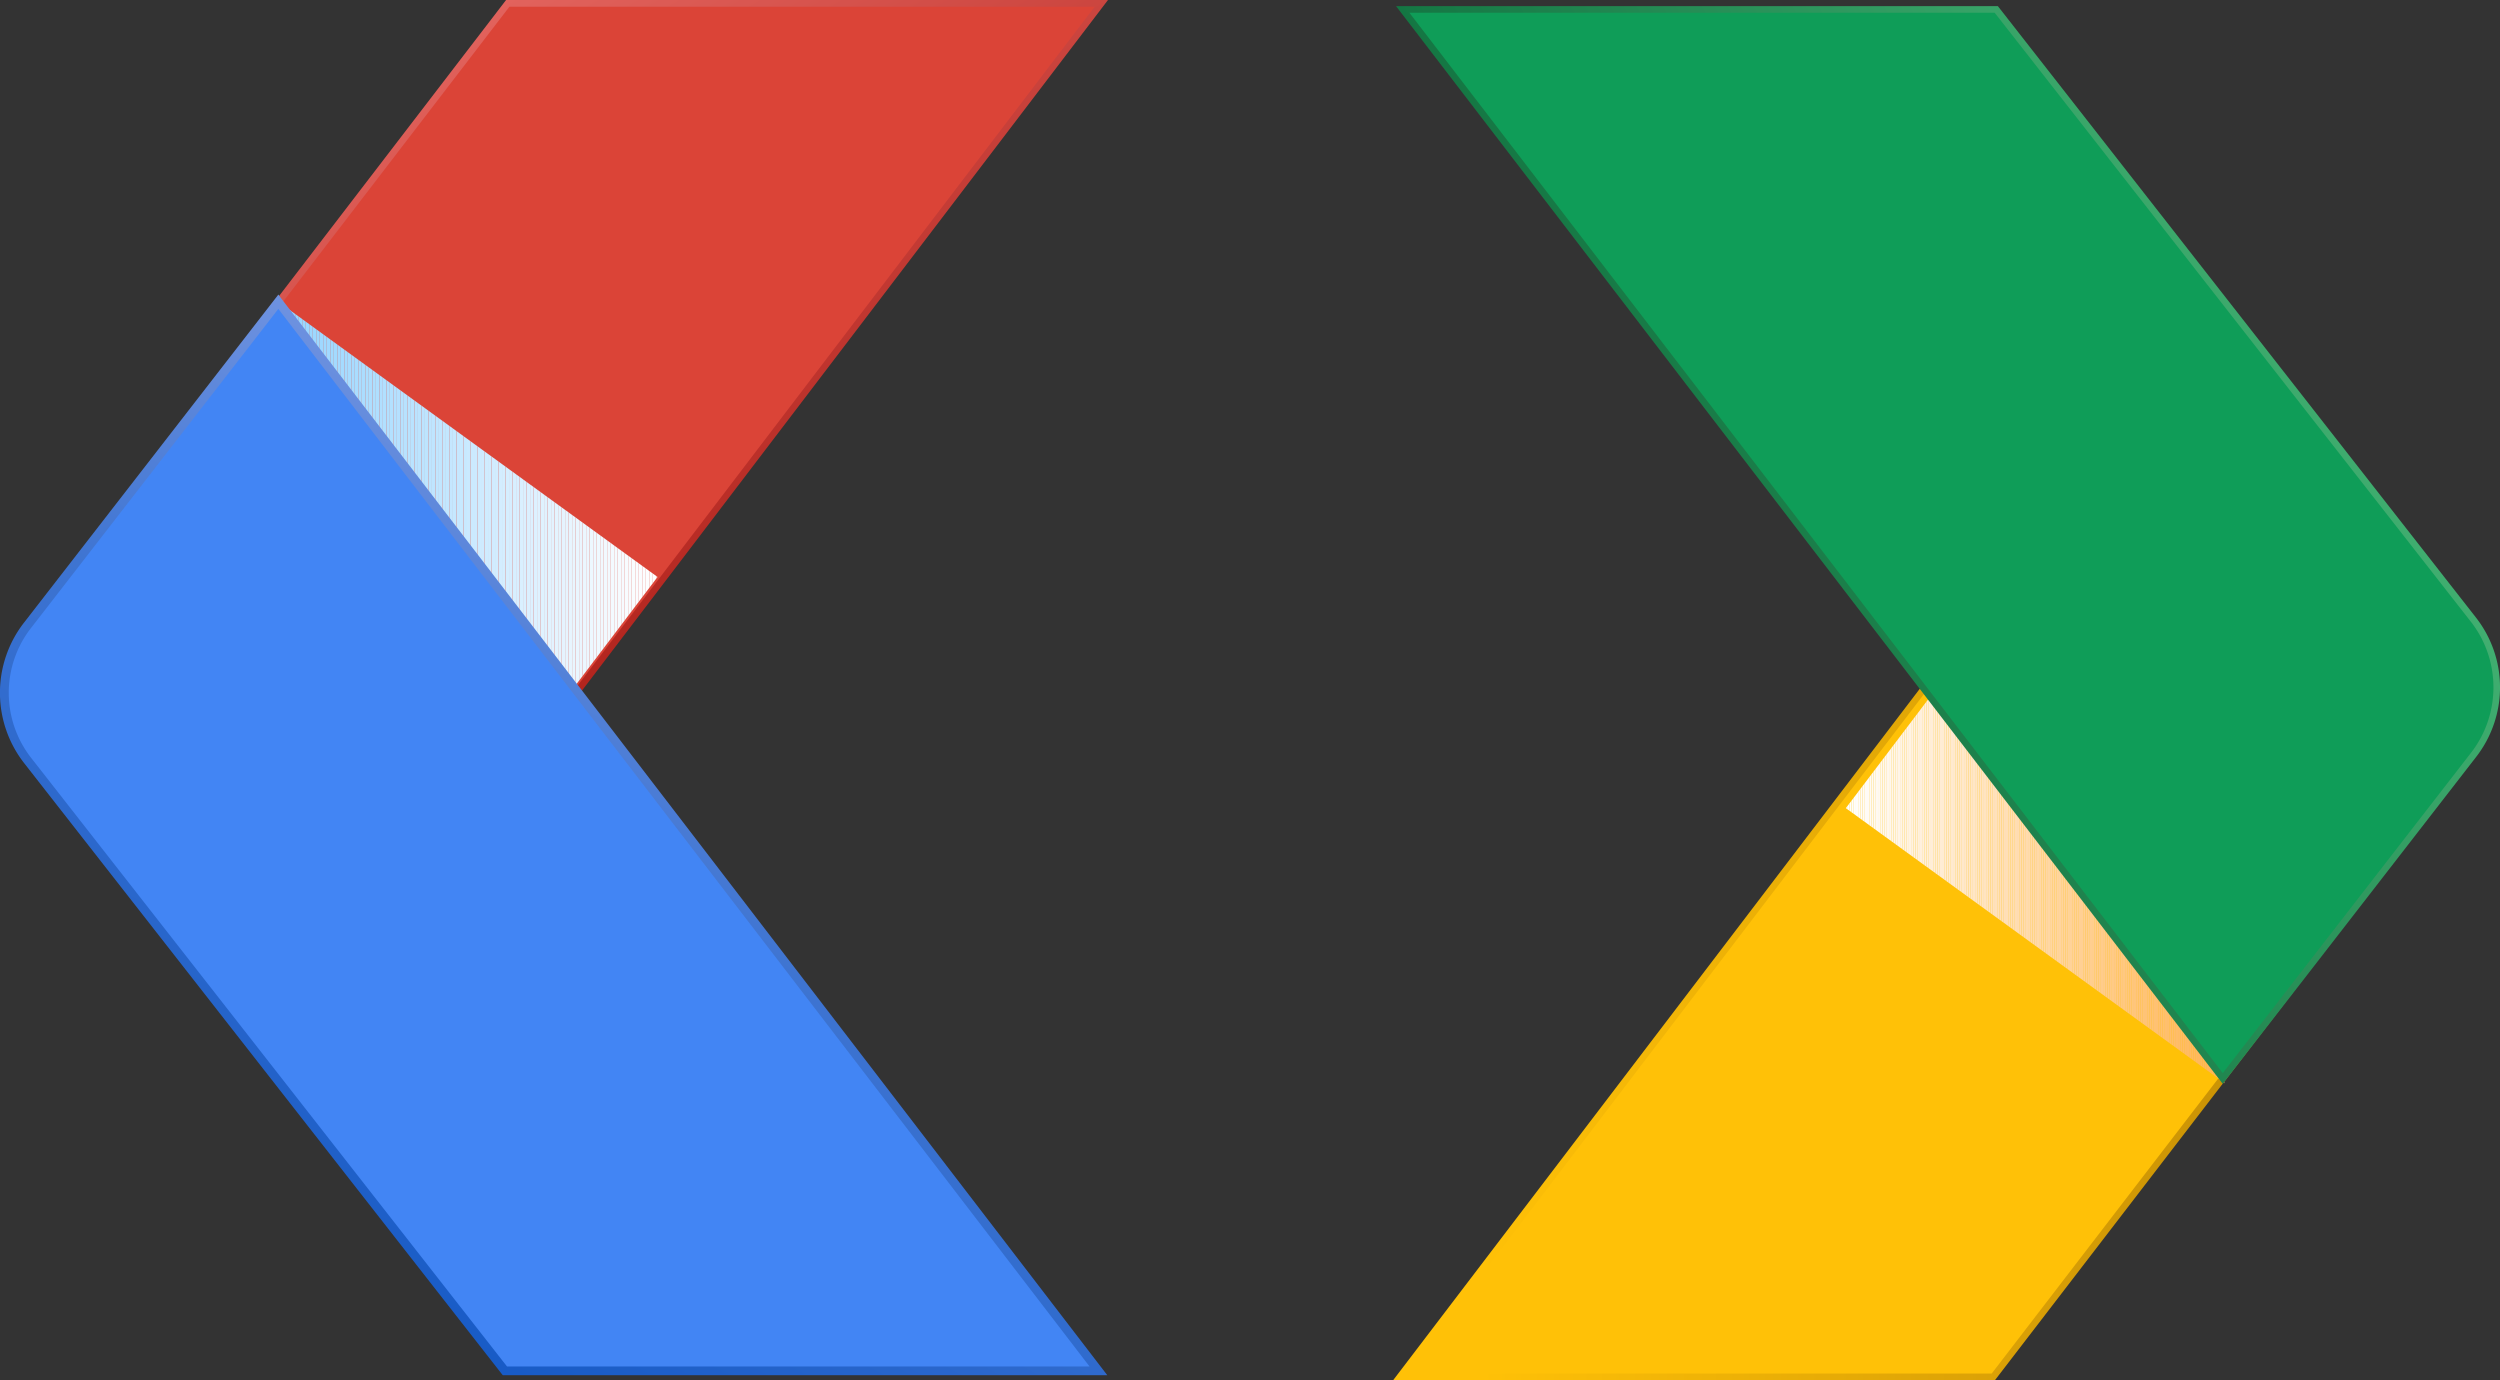 <?xml version="1.0" encoding="utf-8"?>
<svg xmlns="http://www.w3.org/2000/svg" viewBox="0 0 74.593 41.182">
  <rect x="0" y="0" width="74.593" height="41.182" fill="#333333" stroke="none"/>
  <defs>
    <style>.cls-1{fill:none;}.cls-2{isolation:isolate;}.cls-3{fill:#db4437;}.cls-4{fill:url(#linear-gradient);}.cls-5{fill:#ffc107;}.cls-6{fill:url(#linear-gradient-2);}.cls-7{mix-blend-mode:multiply;}.cls-8{clip-path:url(#clip-path);}.cls-9{fill:#94d4ff;}.cls-10{fill:#95d4ff;}.cls-11{fill:#96d5ff;}.cls-12{fill:#97d5ff;}.cls-13{fill:#98d6ff;}.cls-14{fill:#99d6ff;}.cls-15{fill:#9ad6ff;}.cls-16{fill:#9bd7ff;}.cls-17{fill:#9cd7ff;}.cls-18{fill:#9dd8ff;}.cls-19{fill:#9ed8ff;}.cls-20{fill:#9fd8ff;}.cls-21{fill:#a0d9ff;}.cls-22{fill:#a1d9ff;}.cls-23{fill:#a2daff;}.cls-24{fill:#a3daff;}.cls-25{fill:#a4daff;}.cls-26{fill:#a5dbff;}.cls-27{fill:#a6dbff;}.cls-28{fill:#a7dcff;}.cls-29{fill:#a8dcff;}.cls-30{fill:#a9ddff;}.cls-31{fill:#adf;}.cls-32{fill:#abddff;}.cls-33{fill:#acdeff;}.cls-34{fill:#addeff;}.cls-35{fill:#aedfff;}.cls-36{fill:#afdfff;}.cls-37{fill:#b0dfff;}.cls-38{fill:#b1e0ff;}.cls-39{fill:#b2e0ff;}.cls-40{fill:#b3e1ff;}.cls-41{fill:#b4e1ff;}.cls-42{fill:#b5e1ff;}.cls-43{fill:#b6e2ff;}.cls-44{fill:#b7e2ff;}.cls-45{fill:#b8e3ff;}.cls-46{fill:#b9e3ff;}.cls-47{fill:#bae3ff;}.cls-48{fill:#bbe4ff;}.cls-49{fill:#bce4ff;}.cls-50{fill:#bde5ff;}.cls-51{fill:#bee5ff;}.cls-52{fill:#bfe5ff;}.cls-53{fill:#c0e6ff;}.cls-54{fill:#c1e6ff;}.cls-55{fill:#c2e7ff;}.cls-56{fill:#c3e7ff;}.cls-57{fill:#c4e7ff;}.cls-58{fill:#c5e8ff;}.cls-59{fill:#c6e8ff;}.cls-60{fill:#c7e9ff;}.cls-61{fill:#c8e9ff;}.cls-62{fill:#caeaff;}.cls-63{fill:#cbeaff;}.cls-64{fill:#cceaff;}.cls-65{fill:#cdebff;}.cls-66{fill:#ceebff;}.cls-67{fill:#cfecff;}.cls-68{fill:#d0ecff;}.cls-69{fill:#d1ecff;}.cls-70{fill:#d2edff;}.cls-71{fill:#d3edff;}.cls-72{fill:#d4eeff;}.cls-73{fill:#d5eeff;}.cls-74{fill:#d6eeff;}.cls-75{fill:#d7efff;}.cls-76{fill:#d8efff;}.cls-77{fill:#d9f0ff;}.cls-78{fill:#daf0ff;}.cls-79{fill:#dbf0ff;}.cls-80{fill:#dcf1ff;}.cls-81{fill:#ddf1ff;}.cls-82{fill:#def2ff;}.cls-83{fill:#dff2ff;}.cls-84{fill:#e0f2ff;}.cls-85{fill:#e1f3ff;}.cls-86{fill:#e2f3ff;}.cls-87{fill:#e3f4ff;}.cls-88{fill:#e4f4ff;}.cls-89{fill:#e5f4ff;}.cls-90{fill:#e6f5ff;}.cls-91{fill:#e7f5ff;}.cls-92{fill:#e8f6ff;}.cls-93{fill:#e9f6ff;}.cls-94{fill:#eaf6ff;}.cls-95{fill:#ebf7ff;}.cls-96{fill:#ecf7ff;}.cls-97{fill:#edf8ff;}.cls-98{fill:#eef8ff;}.cls-99{fill:#eff9ff;}.cls-100{fill:#f0f9ff;}.cls-101{fill:#f1f9ff;}.cls-102{fill:#f2faff;}.cls-103{fill:#f3faff;}.cls-104{fill:#f4fbff;}.cls-105{fill:#f5fbff;}.cls-106{fill:#f6fbff;}.cls-107{fill:#f7fcff;}.cls-108{fill:#f8fcff;}.cls-109{fill:#f9fdff;}.cls-110{fill:#fafdff;}.cls-111{fill:#fbfdff;}.cls-112{fill:#fcfeff;}.cls-113{fill:#fdfeff;}.cls-114{fill:#feffff;}.cls-115{fill:#fff;}.cls-116{fill:#4285f4;}.cls-117{fill:url(#linear-gradient-3);}.cls-118{clip-path:url(#clip-path-2);}.cls-119{fill:#ffb455;}.cls-120{fill:#ffb456;}.cls-121{fill:#ffb557;}.cls-122{fill:#ffb558;}.cls-123{fill:#ffb659;}.cls-124{fill:#ffb65a;}.cls-125{fill:#ffb75b;}.cls-126{fill:#ffb75c;}.cls-127{fill:#ffb85d;}.cls-128{fill:#ffb85e;}.cls-129{fill:#ffb85f;}.cls-130{fill:#ffb960;}.cls-131{fill:#ffb961;}.cls-132{fill:#ffba62;}.cls-133{fill:#ffba63;}.cls-134{fill:#ffbb64;}.cls-135{fill:#ffbb65;}.cls-136{fill:#ffbc66;}.cls-137{fill:#ffbc67;}.cls-138{fill:#ffbc68;}.cls-139{fill:#ffbd69;}.cls-140{fill:#ffbd6a;}.cls-141{fill:#ffbe6b;}.cls-142{fill:#ffbe6c;}.cls-143{fill:#ffbf6d;}.cls-144{fill:#ffbf6e;}.cls-145{fill:#ffc06f;}.cls-146{fill:#ffc070;}.cls-147{fill:#ffc071;}.cls-148{fill:#ffc172;}.cls-149{fill:#ffc173;}.cls-150{fill:#ffc274;}.cls-151{fill:#ffc275;}.cls-152{fill:#ffc376;}.cls-153{fill:#ffc377;}.cls-154{fill:#ffc478;}.cls-155{fill:#ffc479;}.cls-156{fill:#ffc47a;}.cls-157{fill:#ffc57b;}.cls-158{fill:#ffc57c;}.cls-159{fill:#ffc67d;}.cls-160{fill:#ffc67e;}.cls-161{fill:#ffc77f;}.cls-162{fill:#ffc780;}.cls-163{fill:#ffc881;}.cls-164{fill:#ffc882;}.cls-165{fill:#ffc883;}.cls-166{fill:#ffc984;}.cls-167{fill:#ffc985;}.cls-168{fill:#ffca86;}.cls-169{fill:#ffca87;}.cls-170{fill:#ffcb88;}.cls-171{fill:#ffcb89;}.cls-172{fill:#ffcc8a;}.cls-173{fill:#ffcc8b;}.cls-174{fill:#ffcc8c;}.cls-175{fill:#ffcd8d;}.cls-176{fill:#ffcd8e;}.cls-177{fill:#ffce8f;}.cls-178{fill:#ffce90;}.cls-179{fill:#ffcf91;}.cls-180{fill:#ffcf92;}.cls-181{fill:#ffd093;}.cls-182{fill:#ffd094;}.cls-183{fill:#ffd095;}.cls-184{fill:#ffd196;}.cls-185{fill:#ffd197;}.cls-186{fill:#ffd298;}.cls-187{fill:#ffd299;}.cls-188{fill:#ffd39a;}.cls-189{fill:#ffd39b;}.cls-190{fill:#ffd49c;}.cls-191{fill:#ffd49d;}.cls-192{fill:#ffd49e;}.cls-193{fill:#ffd59f;}.cls-194{fill:#ffd5a0;}.cls-195{fill:#ffd6a1;}.cls-196{fill:#ffd6a2;}.cls-197{fill:#ffd7a3;}.cls-198{fill:#ffd7a4;}.cls-199{fill:#ffd8a5;}.cls-200{fill:#ffd8a6;}.cls-201{fill:#ffd8a7;}.cls-202{fill:#ffd9a8;}.cls-203{fill:#ffd9a9;}.cls-204{fill:#ffdaab;}.cls-205{fill:#ffdaac;}.cls-206{fill:#ffdbad;}.cls-207{fill:#ffdbae;}.cls-208{fill:#ffdbaf;}.cls-209{fill:#ffdcb0;}.cls-210{fill:#ffdcb1;}.cls-211{fill:#ffddb2;}.cls-212{fill:#ffddb3;}.cls-213{fill:#ffdeb4;}.cls-214{fill:#ffdeb5;}.cls-215{fill:#ffdfb6;}.cls-216{fill:#ffdfb7;}.cls-217{fill:#ffdfb8;}.cls-218{fill:#ffe0b9;}.cls-219{fill:#ffe0ba;}.cls-220{fill:#ffe1bb;}.cls-221{fill:#ffe1bc;}.cls-222{fill:#ffe2bd;}.cls-223{fill:#ffe2be;}.cls-224{fill:#ffe3bf;}.cls-225{fill:#ffe3c0;}.cls-226{fill:#ffe3c1;}.cls-227{fill:#ffe4c2;}.cls-228{fill:#ffe4c3;}.cls-229{fill:#ffe5c4;}.cls-230{fill:#ffe5c5;}.cls-231{fill:#ffe6c6;}.cls-232{fill:#ffe6c7;}.cls-233{fill:#ffe7c8;}.cls-234{fill:#ffe7c9;}.cls-235{fill:#ffe7ca;}.cls-236{fill:#ffe8cb;}.cls-237{fill:#ffe8cc;}.cls-238{fill:#ffe9cd;}.cls-239{fill:#ffe9ce;}.cls-240{fill:#ffeacf;}.cls-241{fill:#ffead0;}.cls-242{fill:#ffebd1;}.cls-243{fill:#ffebd2;}.cls-244{fill:#ffebd3;}.cls-245{fill:#ffecd4;}.cls-246{fill:#ffecd5;}.cls-247{fill:#ffedd6;}.cls-248{fill:#ffedd7;}.cls-249{fill:#ffeed8;}.cls-250{fill:#ffeed9;}.cls-251{fill:#ffefda;}.cls-252{fill:#ffefdb;}.cls-253{fill:#ffefdc;}.cls-254{fill:#fff0dd;}.cls-255{fill:#fff0de;}.cls-256{fill:#fff1df;}.cls-257{fill:#fff1e0;}.cls-258{fill:#fff2e1;}.cls-259{fill:#fff2e2;}.cls-260{fill:#fff3e3;}.cls-261{fill:#fff3e4;}.cls-262{fill:#fff3e5;}.cls-263{fill:#fff4e6;}.cls-264{fill:#fff4e7;}.cls-265{fill:#fff5e8;}.cls-266{fill:#fff5e9;}.cls-267{fill:#fff6ea;}.cls-268{fill:#fff6eb;}.cls-269{fill:#fff7ec;}.cls-270{fill:#fff7ed;}.cls-271{fill:#fff7ee;}.cls-272{fill:#fff8ef;}.cls-273{fill:#fff8f0;}.cls-274{fill:#fff9f1;}.cls-275{fill:#fff9f2;}.cls-276{fill:#fffaf3;}.cls-277{fill:#fffaf4;}.cls-278{fill:#fffbf5;}.cls-279{fill:#fffbf6;}.cls-280{fill:#fffbf7;}.cls-281{fill:#fffcf8;}.cls-282{fill:#fffcf9;}.cls-283{fill:#fffdfa;}.cls-284{fill:#fffdfb;}.cls-285{fill:#fffefc;}.cls-286{fill:#fffefd;}.cls-287{fill:#fffffe;}.cls-288{fill:#0f9d58;}.cls-289{fill:url(#linear-gradient-4);}</style>
    <linearGradient gradientUnits="userSpaceOnUse" id="linear-gradient" x1="25.933" x2="15.751" y1="17.262" y2="-0.374">
      <stop offset="0" stop-color="#af2019"/>
      <stop offset="1" stop-color="#e2635d"/>
    </linearGradient>
    <linearGradient gradientUnits="userSpaceOnUse" id="linear-gradient-2" x1="41.567" x2="68.429" y1="29.446" y2="29.446">
      <stop offset="0.097" stop-color="#ffc107"/>
      <stop offset="1" stop-color="#c68f05"/>
    </linearGradient>
    <clipPath id="clip-path">
      <polygon class="cls-1" points="8.305 9.003 19.619 17.215 16.553 21.266 8.305 9.003"/>
    </clipPath>
    <linearGradient gradientUnits="userSpaceOnUse" id="linear-gradient-3" x1="11.533" x2="23.822" y1="39.031" y2="17.747">
      <stop offset="0.008" stop-color="#185bc6"/>
      <stop offset="0.596" stop-color="#3e74d1"/>
      <stop offset="0.997" stop-color="#6e92e0"/>
    </linearGradient>
    <clipPath id="clip-path-2">
      <polygon class="cls-1" points="66.389 32.325 55.075 24.113 58.141 20.062 66.389 32.325"/>
    </clipPath>
    <linearGradient gradientUnits="userSpaceOnUse" id="linear-gradient-4" x1="51.7" x2="67.995" y1="17.582" y2="8.174">
      <stop offset="0" stop-color="#147643"/>
      <stop offset="1" stop-color="#40ae70"/>
    </linearGradient>
  </defs>
  <g class="cls-2">
    <g data-name="Layer 1" id="Layer_1">
      <polygon class="cls-3" points="15.151 0.098 32.861 0.098 15.182 23.31 5.969 12.069 15.151 0.098"/>
      <path class="cls-4" d="M15.184,23.468l-9.34-11.4L15.1,0H33.059Zm-9.09-11.4,9.085,11.085L32.663.2H15.2Z"/>
      <polygon class="cls-5" points="59.475 41.084 41.765 41.084 59.445 17.872 68.305 29.587 59.475 41.084"/>
      <path class="cls-6" d="M59.523,41.182H41.567L59.445,17.71l8.984,11.878Zm-17.56-.2H59.427l8.755-11.4L59.444,18.034Z"/>
      <g class="cls-7">
        <g class="cls-8">
          <rect class="cls-9" height="12.263" width="0.085" x="8.305" y="9.003"/>
          <rect class="cls-9" height="12.263" width="0.105" x="8.39" y="9.003"/>
          <rect class="cls-10" height="12.263" width="0.105" x="8.495" y="9.003"/>
          <rect class="cls-11" height="12.263" width="0.105" x="8.6" y="9.003"/>
          <rect class="cls-12" height="12.263" width="0.105" x="8.704" y="9.003"/>
          <rect class="cls-13" height="12.263" width="0.105" x="8.809" y="9.003"/>
          <rect class="cls-14" height="12.263" width="0.105" x="8.913" y="9.003"/>
          <rect class="cls-15" height="12.263" width="0.105" x="9.018" y="9.003"/>
          <rect class="cls-16" height="12.263" width="0.105" x="9.122" y="9.003"/>
          <rect class="cls-17" height="12.263" width="0.105" x="9.227" y="9.003"/>
          <rect class="cls-18" height="12.263" width="0.105" x="9.332" y="9.003"/>
          <rect class="cls-19" height="12.263" width="0.105" x="9.436" y="9.003"/>
          <rect class="cls-20" height="12.263" width="0.105" x="9.541" y="9.003"/>
          <rect class="cls-21" height="12.263" width="0.105" x="9.645" y="9.003"/>
          <rect class="cls-22" height="12.263" width="0.105" x="9.75" y="9.003"/>
          <rect class="cls-23" height="12.263" width="0.105" x="9.855" y="9.003"/>
          <rect class="cls-24" height="12.263" width="0.105" x="9.959" y="9.003"/>
          <rect class="cls-25" height="12.263" width="0.105" x="10.064" y="9.003"/>
          <rect class="cls-26" height="12.263" width="0.105" x="10.168" y="9.003"/>
          <rect class="cls-27" height="12.263" width="0.105" x="10.273" y="9.003"/>
          <rect class="cls-28" height="12.263" width="0.105" x="10.377" y="9.003"/>
          <rect class="cls-29" height="12.263" width="0.105" x="10.482" y="9.003"/>
          <rect class="cls-30" height="12.263" width="0.105" x="10.587" y="9.003"/>
          <rect class="cls-31" height="12.263" width="0.105" x="10.691" y="9.003"/>
          <rect class="cls-32" height="12.263" width="0.105" x="10.796" y="9.003"/>
          <rect class="cls-33" height="12.263" width="0.105" x="10.9" y="9.003"/>
          <rect class="cls-34" height="12.263" width="0.105" x="11.005" y="9.003"/>
          <rect class="cls-35" height="12.263" width="0.105" x="11.11" y="9.003"/>
          <rect class="cls-36" height="12.263" width="0.105" x="11.214" y="9.003"/>
          <rect class="cls-37" height="12.263" width="0.105" x="11.319" y="9.003"/>
          <rect class="cls-38" height="12.263" width="0.105" x="11.423" y="9.003"/>
          <rect class="cls-39" height="12.263" width="0.105" x="11.528" y="9.003"/>
          <rect class="cls-40" height="12.263" width="0.105" x="11.633" y="9.003"/>
          <rect class="cls-41" height="12.263" width="0.105" x="11.737" y="9.003"/>
          <rect class="cls-42" height="12.263" width="0.105" x="11.842" y="9.003"/>
          <rect class="cls-43" height="12.263" width="0.105" x="11.946" y="9.003"/>
          <rect class="cls-44" height="12.263" width="0.105" x="12.051" y="9.003"/>
          <rect class="cls-45" height="12.263" width="0.105" x="12.155" y="9.003"/>
          <rect class="cls-46" height="12.263" width="0.105" x="12.26" y="9.003"/>
          <rect class="cls-47" height="12.263" width="0.105" x="12.365" y="9.003"/>
          <rect class="cls-48" height="12.263" width="0.105" x="12.469" y="9.003"/>
          <rect class="cls-49" height="12.263" width="0.105" x="12.574" y="9.003"/>
          <rect class="cls-50" height="12.263" width="0.105" x="12.678" y="9.003"/>
          <rect class="cls-51" height="12.263" width="0.105" x="12.783" y="9.003"/>
          <rect class="cls-52" height="12.263" width="0.105" x="12.888" y="9.003"/>
          <rect class="cls-53" height="12.263" width="0.105" x="12.992" y="9.003"/>
          <rect class="cls-54" height="12.263" width="0.105" x="13.097" y="9.003"/>
          <rect class="cls-55" height="12.263" width="0.105" x="13.201" y="9.003"/>
          <rect class="cls-56" height="12.263" width="0.105" x="13.306" y="9.003"/>
          <rect class="cls-57" height="12.263" width="0.105" x="13.41" y="9.003"/>
          <rect class="cls-58" height="12.263" width="0.105" x="13.515" y="9.003"/>
          <rect class="cls-59" height="12.263" width="0.105" x="13.62" y="9.003"/>
          <rect class="cls-60" height="12.263" width="0.105" x="13.724" y="9.003"/>
          <rect class="cls-61" height="12.263" width="0.105" x="13.829" y="9.003"/>
          <rect class="cls-62" height="12.263" width="0.105" x="13.933" y="9.003"/>
          <rect class="cls-63" height="12.263" width="0.105" x="14.038" y="9.003"/>
          <rect class="cls-64" height="12.263" width="0.105" x="14.143" y="9.003"/>
          <rect class="cls-65" height="12.263" width="0.105" x="14.247" y="9.003"/>
          <rect class="cls-66" height="12.263" width="0.105" x="14.352" y="9.003"/>
          <rect class="cls-67" height="12.263" width="0.105" x="14.456" y="9.003"/>
          <rect class="cls-68" height="12.263" width="0.105" x="14.561" y="9.003"/>
          <rect class="cls-69" height="12.263" width="0.105" x="14.666" y="9.003"/>
          <rect class="cls-70" height="12.263" width="0.105" x="14.77" y="9.003"/>
          <rect class="cls-71" height="12.263" width="0.105" x="14.875" y="9.003"/>
          <rect class="cls-72" height="12.263" width="0.105" x="14.979" y="9.003"/>
          <rect class="cls-73" height="12.263" width="0.105" x="15.084" y="9.003"/>
          <rect class="cls-74" height="12.263" width="0.105" x="15.188" y="9.003"/>
          <rect class="cls-75" height="12.263" width="0.105" x="15.293" y="9.003"/>
          <rect class="cls-76" height="12.263" width="0.105" x="15.398" y="9.003"/>
          <rect class="cls-77" height="12.263" width="0.105" x="15.502" y="9.003"/>
          <rect class="cls-78" height="12.263" width="0.105" x="15.607" y="9.003"/>
          <rect class="cls-79" height="12.263" width="0.105" x="15.711" y="9.003"/>
          <rect class="cls-80" height="12.263" width="0.105" x="15.816" y="9.003"/>
          <rect class="cls-81" height="12.263" width="0.105" x="15.921" y="9.003"/>
          <rect class="cls-82" height="12.263" width="0.105" x="16.025" y="9.003"/>
          <rect class="cls-83" height="12.263" width="0.105" x="16.13" y="9.003"/>
          <rect class="cls-84" height="12.263" width="0.105" x="16.234" y="9.003"/>
          <rect class="cls-85" height="12.263" width="0.105" x="16.339" y="9.003"/>
          <rect class="cls-86" height="12.263" width="0.105" x="16.443" y="9.003"/>
          <rect class="cls-87" height="12.263" width="0.105" x="16.548" y="9.003"/>
          <rect class="cls-88" height="12.263" width="0.105" x="16.653" y="9.003"/>
          <rect class="cls-89" height="12.263" width="0.105" x="16.757" y="9.003"/>
          <rect class="cls-90" height="12.263" width="0.105" x="16.862" y="9.003"/>
          <rect class="cls-91" height="12.263" width="0.105" x="16.966" y="9.003"/>
          <rect class="cls-92" height="12.263" width="0.105" x="17.071" y="9.003"/>
          <rect class="cls-93" height="12.263" width="0.105" x="17.176" y="9.003"/>
          <rect class="cls-94" height="12.263" width="0.105" x="17.28" y="9.003"/>
          <rect class="cls-95" height="12.263" width="0.105" x="17.385" y="9.003"/>
          <rect class="cls-96" height="12.263" width="0.105" x="17.489" y="9.003"/>
          <rect class="cls-97" height="12.263" width="0.105" x="17.594" y="9.003"/>
          <rect class="cls-98" height="12.263" width="0.105" x="17.699" y="9.003"/>
          <rect class="cls-99" height="12.263" width="0.105" x="17.803" y="9.003"/>
          <rect class="cls-100" height="12.263" width="0.105" x="17.908" y="9.003"/>
          <rect class="cls-101" height="12.263" width="0.105" x="18.012" y="9.003"/>
          <rect class="cls-102" height="12.263" width="0.105" x="18.117" y="9.003"/>
          <rect class="cls-103" height="12.263" width="0.105" x="18.221" y="9.003"/>
          <rect class="cls-104" height="12.263" width="0.105" x="18.326" y="9.003"/>
          <rect class="cls-105" height="12.263" width="0.105" x="18.431" y="9.003"/>
          <rect class="cls-106" height="12.263" width="0.105" x="18.535" y="9.003"/>
          <rect class="cls-107" height="12.263" width="0.105" x="18.64" y="9.003"/>
          <rect class="cls-108" height="12.263" width="0.105" x="18.744" y="9.003"/>
          <rect class="cls-109" height="12.263" width="0.105" x="18.849" y="9.003"/>
          <rect class="cls-110" height="12.263" width="0.105" x="18.954" y="9.003"/>
          <rect class="cls-111" height="12.263" width="0.105" x="19.058" y="9.003"/>
          <rect class="cls-112" height="12.263" width="0.105" x="19.163" y="9.003"/>
          <rect class="cls-113" height="12.263" width="0.105" x="19.267" y="9.003"/>
          <rect class="cls-114" height="12.263" width="0.105" x="19.372" y="9.003"/>
          <rect class="cls-115" height="12.263" width="0.105" x="19.476" y="9.003"/>
          <rect class="cls-115" height="12.263" width="0.038" x="19.581" y="9.003"/>
        </g>
      </g>
      <path class="cls-116" d="M15.063,40.9h17.71L8.305,9,.82,18.661A3.285,3.285,0,0,0,.829,22.7Z"/>
      <path class="cls-117" d="M33.038,41.032H15L.726,22.777a3.411,3.411,0,0,1-.009-4.2L8.306,8.789l.1.135Zm-17.911-.261H32.508L8.305,9.217.923,18.741a3.151,3.151,0,0,0,.009,3.875Z"/>
      <g class="cls-7">
        <g class="cls-118">
          <rect class="cls-119" height="12.263" width="0.085" x="66.304" y="20.062"/>
          <rect class="cls-119" height="12.263" width="0.066" x="66.238" y="20.062"/>
          <rect class="cls-120" height="12.263" width="0.066" x="66.172" y="20.062"/>
          <rect class="cls-121" height="12.263" width="0.066" x="66.107" y="20.062"/>
          <rect class="cls-122" height="12.263" width="0.066" x="66.041" y="20.062"/>
          <rect class="cls-123" height="12.263" width="0.066" x="65.975" y="20.062"/>
          <rect class="cls-124" height="12.263" width="0.066" x="65.909" y="20.062"/>
          <rect class="cls-125" height="12.263" width="0.066" x="65.843" y="20.062"/>
          <rect class="cls-126" height="12.263" width="0.066" x="65.777" y="20.062"/>
          <rect class="cls-127" height="12.263" width="0.066" x="65.712" y="20.062"/>
          <rect class="cls-128" height="12.263" width="0.066" x="65.646" y="20.062"/>
          <rect class="cls-129" height="12.263" width="0.066" x="65.58" y="20.062"/>
          <rect class="cls-130" height="12.263" width="0.066" x="65.514" y="20.062"/>
          <rect class="cls-131" height="12.263" width="0.066" x="65.448" y="20.062"/>
          <rect class="cls-132" height="12.263" width="0.066" x="65.382" y="20.062"/>
          <rect class="cls-133" height="12.263" width="0.066" x="65.317" y="20.062"/>
          <rect class="cls-134" height="12.263" width="0.066" x="65.251" y="20.062"/>
          <rect class="cls-135" height="12.263" width="0.066" x="65.185" y="20.062"/>
          <rect class="cls-136" height="12.263" width="0.066" x="65.119" y="20.062"/>
          <rect class="cls-137" height="12.263" width="0.066" x="65.053" y="20.062"/>
          <rect class="cls-138" height="12.263" width="0.066" x="64.987" y="20.062"/>
          <rect class="cls-139" height="12.263" width="0.066" x="64.922" y="20.062"/>
          <rect class="cls-140" height="12.263" width="0.066" x="64.856" y="20.062"/>
          <rect class="cls-141" height="12.263" width="0.066" x="64.79" y="20.062"/>
          <rect class="cls-142" height="12.263" width="0.066" x="64.724" y="20.062"/>
          <rect class="cls-143" height="12.263" width="0.066" x="64.658" y="20.062"/>
          <rect class="cls-144" height="12.263" width="0.066" x="64.592" y="20.062"/>
          <rect class="cls-145" height="12.263" width="0.066" x="64.527" y="20.062"/>
          <rect class="cls-146" height="12.263" width="0.066" x="64.461" y="20.062"/>
          <rect class="cls-147" height="12.263" width="0.066" x="64.395" y="20.062"/>
          <rect class="cls-148" height="12.263" width="0.066" x="64.329" y="20.062"/>
          <rect class="cls-149" height="12.263" width="0.066" x="64.263" y="20.062"/>
          <rect class="cls-150" height="12.263" width="0.066" x="64.198" y="20.062"/>
          <rect class="cls-151" height="12.263" width="0.066" x="64.132" y="20.062"/>
          <rect class="cls-152" height="12.263" width="0.066" x="64.066" y="20.062"/>
          <rect class="cls-153" height="12.263" width="0.066" x="64" y="20.062"/>
          <rect class="cls-154" height="12.263" width="0.066" x="63.934" y="20.062"/>
          <rect class="cls-155" height="12.263" width="0.066" x="63.868" y="20.062"/>
          <rect class="cls-156" height="12.263" width="0.066" x="63.803" y="20.062"/>
          <rect class="cls-157" height="12.263" width="0.066" x="63.737" y="20.062"/>
          <rect class="cls-158" height="12.263" width="0.066" x="63.671" y="20.062"/>
          <rect class="cls-159" height="12.263" width="0.066" x="63.605" y="20.062"/>
          <rect class="cls-160" height="12.263" width="0.066" x="63.539" y="20.062"/>
          <rect class="cls-161" height="12.263" width="0.066" x="63.473" y="20.062"/>
          <rect class="cls-162" height="12.263" width="0.066" x="63.408" y="20.062"/>
          <rect class="cls-163" height="12.263" width="0.066" x="63.342" y="20.062"/>
          <rect class="cls-164" height="12.263" width="0.066" x="63.276" y="20.062"/>
          <rect class="cls-165" height="12.263" width="0.066" x="63.21" y="20.062"/>
          <rect class="cls-166" height="12.263" width="0.066" x="63.144" y="20.062"/>
          <rect class="cls-167" height="12.263" width="0.066" x="63.078" y="20.062"/>
          <rect class="cls-168" height="12.263" width="0.066" x="63.013" y="20.062"/>
          <rect class="cls-169" height="12.263" width="0.066" x="62.947" y="20.062"/>
          <rect class="cls-170" height="12.263" width="0.066" x="62.881" y="20.062"/>
          <rect class="cls-171" height="12.263" width="0.066" x="62.815" y="20.062"/>
          <rect class="cls-172" height="12.263" width="0.066" x="62.749" y="20.062"/>
          <rect class="cls-173" height="12.263" width="0.066" x="62.683" y="20.062"/>
          <rect class="cls-174" height="12.263" width="0.066" x="62.618" y="20.062"/>
          <rect class="cls-175" height="12.263" width="0.066" x="62.552" y="20.062"/>
          <rect class="cls-176" height="12.263" width="0.066" x="62.486" y="20.062"/>
          <rect class="cls-177" height="12.263" width="0.066" x="62.42" y="20.062"/>
          <rect class="cls-178" height="12.263" width="0.066" x="62.354" y="20.062"/>
          <rect class="cls-179" height="12.263" width="0.066" x="62.289" y="20.062"/>
          <rect class="cls-180" height="12.263" width="0.066" x="62.223" y="20.062"/>
          <rect class="cls-181" height="12.263" width="0.066" x="62.157" y="20.062"/>
          <rect class="cls-182" height="12.263" width="0.066" x="62.091" y="20.062"/>
          <rect class="cls-183" height="12.263" width="0.066" x="62.025" y="20.062"/>
          <rect class="cls-184" height="12.263" width="0.066" x="61.959" y="20.062"/>
          <rect class="cls-185" height="12.263" width="0.066" x="61.894" y="20.062"/>
          <rect class="cls-186" height="12.263" width="0.066" x="61.828" y="20.062"/>
          <rect class="cls-187" height="12.263" width="0.066" x="61.762" y="20.062"/>
          <rect class="cls-188" height="12.263" width="0.066" x="61.696" y="20.062"/>
          <rect class="cls-189" height="12.263" width="0.066" x="61.63" y="20.062"/>
          <rect class="cls-190" height="12.263" width="0.066" x="61.564" y="20.062"/>
          <rect class="cls-191" height="12.263" width="0.066" x="61.499" y="20.062"/>
          <rect class="cls-192" height="12.263" width="0.066" x="61.433" y="20.062"/>
          <rect class="cls-193" height="12.263" width="0.066" x="61.367" y="20.062"/>
          <rect class="cls-194" height="12.263" width="0.066" x="61.301" y="20.062"/>
          <rect class="cls-195" height="12.263" width="0.066" x="61.235" y="20.062"/>
          <rect class="cls-196" height="12.263" width="0.066" x="61.169" y="20.062"/>
          <rect class="cls-197" height="12.263" width="0.066" x="61.104" y="20.062"/>
          <rect class="cls-198" height="12.263" width="0.066" x="61.038" y="20.062"/>
          <rect class="cls-199" height="12.263" width="0.066" x="60.972" y="20.062"/>
          <rect class="cls-200" height="12.263" width="0.066" x="60.906" y="20.062"/>
          <rect class="cls-201" height="12.263" width="0.066" x="60.84" y="20.062"/>
          <rect class="cls-202" height="12.263" width="0.066" x="60.774" y="20.062"/>
          <rect class="cls-203" height="12.263" width="0.066" x="60.709" y="20.062"/>
          <rect class="cls-204" height="12.263" width="0.066" x="60.643" y="20.062"/>
          <rect class="cls-205" height="12.263" width="0.066" x="60.577" y="20.062"/>
          <rect class="cls-206" height="12.263" width="0.066" x="60.511" y="20.062"/>
          <rect class="cls-207" height="12.263" width="0.066" x="60.445" y="20.062"/>
          <rect class="cls-208" height="12.263" width="0.066" x="60.38" y="20.062"/>
          <rect class="cls-209" height="12.263" width="0.066" x="60.314" y="20.062"/>
          <rect class="cls-210" height="12.263" width="0.066" x="60.248" y="20.062"/>
          <rect class="cls-211" height="12.263" width="0.066" x="60.182" y="20.062"/>
          <rect class="cls-212" height="12.263" width="0.066" x="60.116" y="20.062"/>
          <rect class="cls-213" height="12.263" width="0.066" x="60.05" y="20.062"/>
          <rect class="cls-214" height="12.263" width="0.066" x="59.985" y="20.062"/>
          <rect class="cls-215" height="12.263" width="0.066" x="59.919" y="20.062"/>
          <rect class="cls-216" height="12.263" width="0.066" x="59.853" y="20.062"/>
          <rect class="cls-217" height="12.263" width="0.066" x="59.787" y="20.062"/>
          <rect class="cls-218" height="12.263" width="0.066" x="59.721" y="20.062"/>
          <rect class="cls-219" height="12.263" width="0.066" x="59.655" y="20.062"/>
          <rect class="cls-220" height="12.263" width="0.066" x="59.59" y="20.062"/>
          <rect class="cls-221" height="12.263" width="0.066" x="59.524" y="20.062"/>
          <rect class="cls-222" height="12.263" width="0.066" x="59.458" y="20.062"/>
          <rect class="cls-223" height="12.263" width="0.066" x="59.392" y="20.062"/>
          <rect class="cls-224" height="12.263" width="0.066" x="59.326" y="20.062"/>
          <rect class="cls-225" height="12.263" width="0.066" x="59.26" y="20.062"/>
          <rect class="cls-226" height="12.263" width="0.066" x="59.195" y="20.062"/>
          <rect class="cls-227" height="12.263" width="0.066" x="59.129" y="20.062"/>
          <rect class="cls-228" height="12.263" width="0.066" x="59.063" y="20.062"/>
          <rect class="cls-229" height="12.263" width="0.066" x="58.997" y="20.062"/>
          <rect class="cls-230" height="12.263" width="0.066" x="58.931" y="20.062"/>
          <rect class="cls-231" height="12.263" width="0.066" x="58.865" y="20.062"/>
          <rect class="cls-232" height="12.263" width="0.066" x="58.8" y="20.062"/>
          <rect class="cls-233" height="12.263" width="0.066" x="58.734" y="20.062"/>
          <rect class="cls-234" height="12.263" width="0.066" x="58.668" y="20.062"/>
          <rect class="cls-235" height="12.263" width="0.066" x="58.602" y="20.062"/>
          <rect class="cls-236" height="12.263" width="0.066" x="58.536" y="20.062"/>
          <rect class="cls-237" height="12.263" width="0.066" x="58.47" y="20.062"/>
          <rect class="cls-238" height="12.263" width="0.066" x="58.405" y="20.062"/>
          <rect class="cls-239" height="12.263" width="0.066" x="58.339" y="20.062"/>
          <rect class="cls-240" height="12.263" width="0.066" x="58.273" y="20.062"/>
          <rect class="cls-241" height="12.263" width="0.066" x="58.207" y="20.062"/>
          <rect class="cls-242" height="12.263" width="0.066" x="58.141" y="20.062"/>
          <rect class="cls-243" height="12.263" width="0.066" x="58.076" y="20.062"/>
          <rect class="cls-244" height="12.263" width="0.066" x="58.01" y="20.062"/>
          <rect class="cls-245" height="12.263" width="0.066" x="57.944" y="20.062"/>
          <rect class="cls-246" height="12.263" width="0.066" x="57.878" y="20.062"/>
          <rect class="cls-247" height="12.263" width="0.066" x="57.812" y="20.062"/>
          <rect class="cls-248" height="12.263" width="0.066" x="57.746" y="20.062"/>
          <rect class="cls-249" height="12.263" width="0.066" x="57.681" y="20.062"/>
          <rect class="cls-250" height="12.263" width="0.066" x="57.615" y="20.062"/>
          <rect class="cls-251" height="12.263" width="0.066" x="57.549" y="20.062"/>
          <rect class="cls-252" height="12.263" width="0.066" x="57.483" y="20.062"/>
          <rect class="cls-253" height="12.263" width="0.066" x="57.417" y="20.062"/>
          <rect class="cls-254" height="12.263" width="0.066" x="57.351" y="20.062"/>
          <rect class="cls-255" height="12.263" width="0.066" x="57.286" y="20.062"/>
          <rect class="cls-256" height="12.263" width="0.066" x="57.22" y="20.062"/>
          <rect class="cls-257" height="12.263" width="0.066" x="57.154" y="20.062"/>
          <rect class="cls-258" height="12.263" width="0.066" x="57.088" y="20.062"/>
          <rect class="cls-259" height="12.263" width="0.066" x="57.022" y="20.062"/>
          <rect class="cls-260" height="12.263" width="0.066" x="56.956" y="20.062"/>
          <rect class="cls-261" height="12.263" width="0.066" x="56.891" y="20.062"/>
          <rect class="cls-262" height="12.263" width="0.066" x="56.825" y="20.062"/>
          <rect class="cls-263" height="12.263" width="0.066" x="56.759" y="20.062"/>
          <rect class="cls-264" height="12.263" width="0.066" x="56.693" y="20.062"/>
          <rect class="cls-265" height="12.263" width="0.066" x="56.627" y="20.062"/>
          <rect class="cls-266" height="12.263" width="0.066" x="56.561" y="20.062"/>
          <rect class="cls-267" height="12.263" width="0.066" x="56.496" y="20.062"/>
          <rect class="cls-268" height="12.263" width="0.066" x="56.43" y="20.062"/>
          <rect class="cls-269" height="12.263" width="0.066" x="56.364" y="20.062"/>
          <rect class="cls-270" height="12.263" width="0.066" x="56.298" y="20.062"/>
          <rect class="cls-271" height="12.263" width="0.066" x="56.232" y="20.062"/>
          <rect class="cls-272" height="12.263" width="0.066" x="56.167" y="20.062"/>
          <rect class="cls-273" height="12.263" width="0.066" x="56.101" y="20.062"/>
          <rect class="cls-274" height="12.263" width="0.066" x="56.035" y="20.062"/>
          <rect class="cls-275" height="12.263" width="0.066" x="55.969" y="20.062"/>
          <rect class="cls-276" height="12.263" width="0.066" x="55.903" y="20.062"/>
          <rect class="cls-277" height="12.263" width="0.066" x="55.837" y="20.062"/>
          <rect class="cls-278" height="12.263" width="0.066" x="55.772" y="20.062"/>
          <rect class="cls-279" height="12.263" width="0.066" x="55.706" y="20.062"/>
          <rect class="cls-280" height="12.263" width="0.066" x="55.64" y="20.062"/>
          <rect class="cls-281" height="12.263" width="0.066" x="55.574" y="20.062"/>
          <rect class="cls-282" height="12.263" width="0.066" x="55.508" y="20.062"/>
          <rect class="cls-283" height="12.263" width="0.066" x="55.442" y="20.062"/>
          <rect class="cls-284" height="12.263" width="0.066" x="55.377" y="20.062"/>
          <rect class="cls-285" height="12.263" width="0.066" x="55.311" y="20.062"/>
          <rect class="cls-286" height="12.263" width="0.066" x="55.245" y="20.062"/>
          <rect class="cls-287" height="12.263" width="0.066" x="55.179" y="20.062"/>
          <rect class="cls-115" height="12.263" width="0.066" x="55.113" y="20.062"/>
          <rect class="cls-115" height="12.263" width="0.038" x="55.075" y="20.062"/>
        </g>
      </g>
      <path class="cls-288" d="M59.563.281H41.853l24.468,31.9,7.485-9.658a3.283,3.283,0,0,0-.009-4.035Z"/>
      <path class="cls-289" d="M66.321,32.339l-.078-.1L41.654.183H59.611L59.64.22,73.875,18.425a3.381,3.381,0,0,1,.009,4.156ZM42.052.379,66.321,32.018l7.408-9.558a3.183,3.183,0,0,0-.009-3.914L59.515.379Z"/>
    </g>
  </g>
</svg>